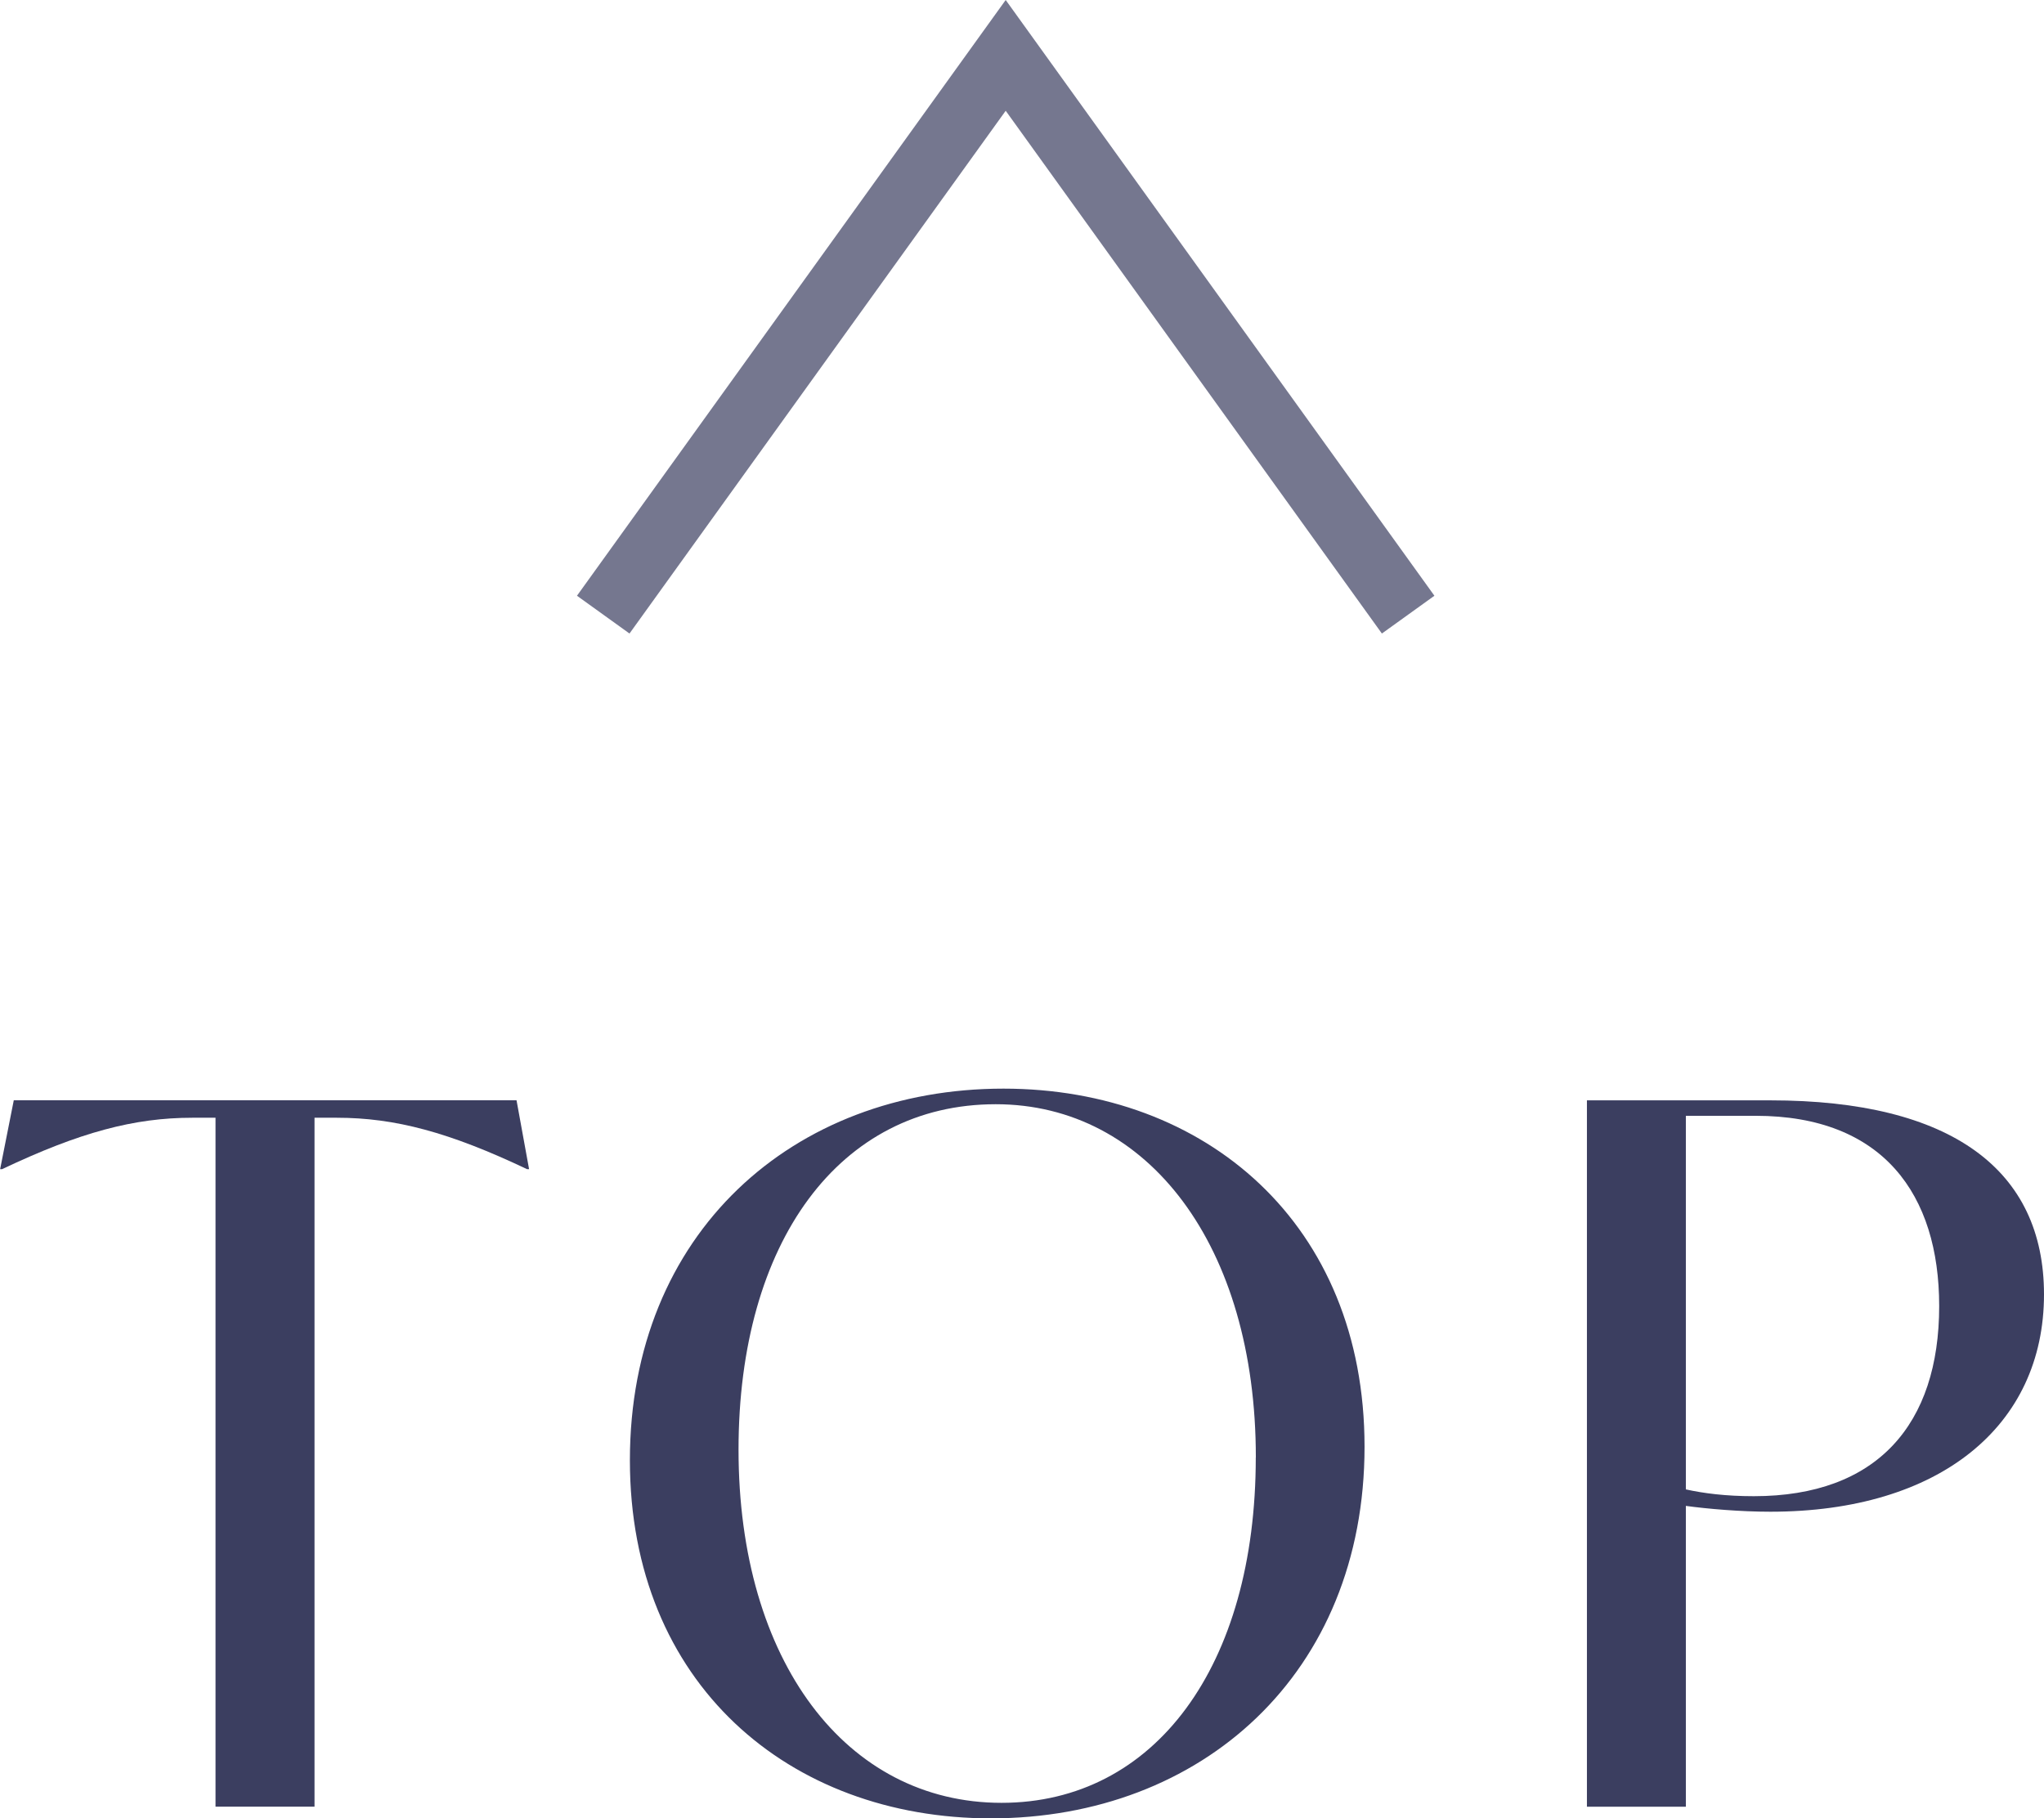 <?xml version="1.0" encoding="UTF-8"?><svg id="_レイヤー_2" xmlns="http://www.w3.org/2000/svg" viewBox="0 0 31.59 28.108"><g id="design"><path d="M8.175,18.073h-.029c-1.2-.57-2.04-.795-2.94-.795h-.345v10.649h-1.53v-10.649h-.359c-.9,0-1.74.225-2.94.795h-.03l.211-1.065h7.77l.194,1.065Z" style="fill:#3b3e60; stroke-width:0px;"/><path d="M9.735,22.573c0-3.51,2.52-5.745,5.774-5.745,3.12,0,5.58,2.085,5.58,5.535,0,3.51-2.521,5.745-5.775,5.745-3.12,0-5.579-2.085-5.579-5.535ZM19.409,22.528c0-3.27-1.665-5.459-4.02-5.459-2.415,0-3.975,2.13-3.975,5.34,0,3.27,1.665,5.459,4.064,5.459,2.37,0,3.93-2.115,3.93-5.34Z" style="fill:#3b3e60; stroke-width:0px;"/><path d="M31.59,20.008c0,2.04-1.62,3.36-4.229,3.36-.466,0-.976-.045-1.306-.09v4.65h-1.529v-10.919h2.835c2.805,0,4.229,1.08,4.229,3ZM29.97,20.188c0-1.725-.87-2.94-2.835-2.94h-1.08v5.775c.271.06.615.105,1.05.105,1.905,0,2.865-1.11,2.865-2.94Z" style="fill:#3b3e60; stroke-width:0px;"/><polyline points="21.763 9.501 15.543 .856 9.323 9.501" style="fill:none; opacity:.7; stroke:#3b3e60; stroke-miterlimit:10;"/></g></svg>